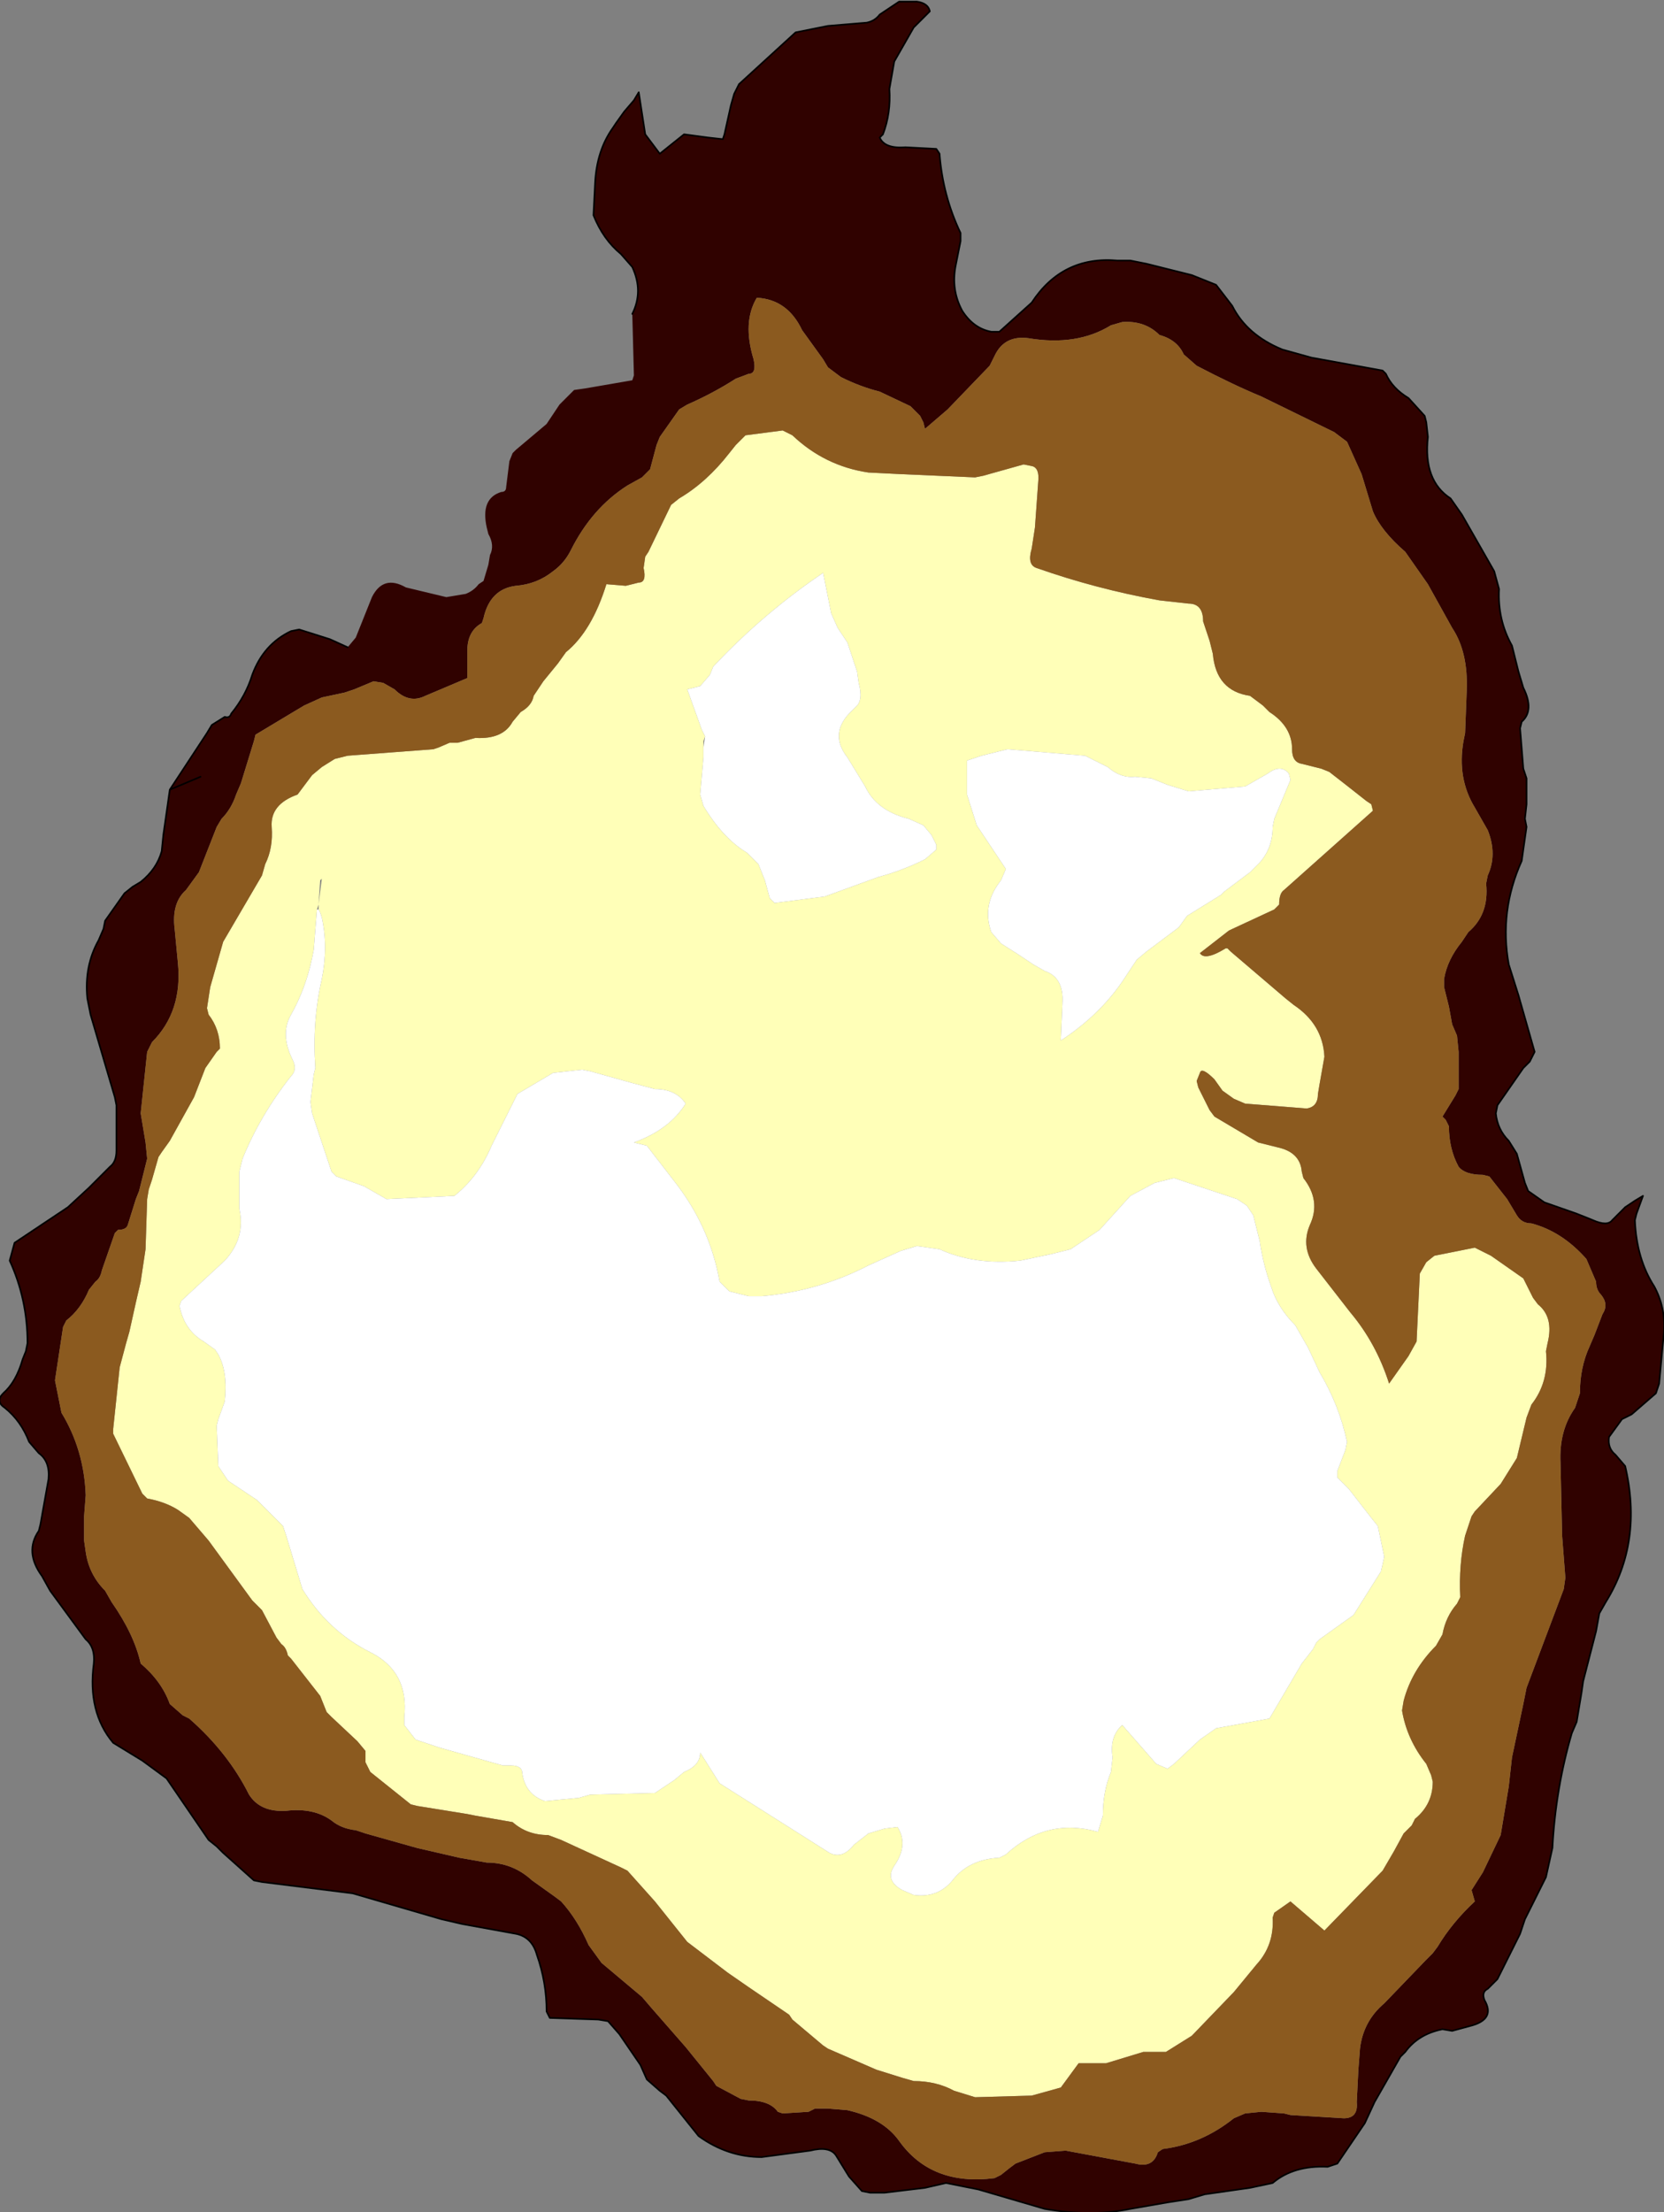 <?xml version="1.0" encoding="UTF-8" standalone="no"?>
<svg xmlns:xlink="http://www.w3.org/1999/xlink" height="68.35px" width="51.45px" xmlns="http://www.w3.org/2000/svg">
  <rect width="100%" height="100%" fill="#808080" stroke="none"/>
  <g transform="matrix(1.0, 0.0, 0.0, 1.0, 27.75, 41.15)">
    <path d="M2.4 -26.4 L2.65 -26.45 3.9 -26.8 4.15 -26.75 Q4.4 -26.7 4.35 -26.25 L4.25 -24.85 4.15 -24.2 Q4.0 -23.7 4.3 -23.6 6.15 -22.95 8.1 -22.6 L9.0 -22.5 Q9.45 -22.5 9.45 -21.95 L9.65 -21.35 9.75 -20.95 Q9.85 -19.8 10.9 -19.65 L11.3 -19.35 11.5 -19.15 Q12.2 -18.7 12.2 -18.0 12.2 -17.6 12.5 -17.55 L13.1 -17.4 13.35 -17.3 13.8 -16.95 14.5 -16.4 14.65 -16.3 14.7 -16.1 11.95 -13.65 Q11.8 -13.55 11.8 -13.2 L11.65 -13.05 10.25 -12.4 9.35 -11.7 Q9.5 -11.45 10.15 -11.85 L10.2 -11.85 10.3 -11.75 12.0 -10.3 12.25 -10.1 Q13.15 -9.5 13.2 -8.5 L13.05 -7.65 13.0 -7.35 Q13.0 -6.95 12.65 -6.9 L10.75 -7.05 10.4 -7.2 10.05 -7.45 9.8 -7.8 Q9.4 -8.2 9.35 -8.0 L9.25 -7.75 9.3 -7.55 9.65 -6.85 9.8 -6.65 11.15 -5.85 11.75 -5.7 Q12.45 -5.55 12.5 -4.95 L12.55 -4.75 Q13.1 -4.05 12.75 -3.3 12.45 -2.6 12.95 -1.95 L14.0 -0.6 Q14.8 0.35 15.2 1.6 L15.8 0.75 16.05 0.3 16.15 -1.8 16.35 -2.15 16.6 -2.35 17.85 -2.6 Q18.05 -2.5 18.35 -2.35 L19.35 -1.65 19.65 -1.05 19.8 -0.85 Q20.3 -0.45 20.1 0.35 L20.05 0.6 Q20.15 1.55 19.6 2.25 L19.45 2.65 19.15 3.9 18.65 4.7 17.85 5.55 17.75 5.7 17.55 6.3 Q17.35 7.2 17.4 8.2 L17.3 8.4 Q16.95 8.8 16.85 9.35 L16.65 9.7 Q15.9 10.45 15.65 11.4 L15.6 11.7 Q15.75 12.6 16.35 13.35 L16.5 13.7 16.55 13.9 Q16.55 14.6 16.0 15.05 L15.9 15.25 15.65 15.5 15.35 16.05 15.0 16.65 13.2 18.5 12.15 17.6 11.65 17.95 11.6 18.1 Q11.65 18.95 11.1 19.55 L10.4 20.4 9.1 21.75 8.3 22.25 7.95 22.25 7.6 22.25 6.45 22.6 5.75 22.6 5.6 22.6 5.05 23.35 4.15 23.6 2.4 23.65 1.75 23.45 Q1.2 23.15 0.5 23.15 L0.15 23.05 -0.65 22.8 -2.15 22.15 -2.3 22.05 -3.25 21.25 -3.35 21.1 -4.6 20.25 -5.25 19.8 -6.5 18.85 -7.3 17.85 -7.5 17.6 -8.35 16.65 -8.55 16.55 -10.4 15.7 -10.8 15.55 Q-11.45 15.55 -11.9 15.15 L-13.05 14.95 -13.3 14.9 -14.85 14.65 -15.05 14.6 -16.3 13.6 -16.45 13.3 -16.45 12.95 -16.7 12.65 -17.5 11.9 -17.65 11.75 -17.85 11.25 -18.75 10.1 -18.85 10.0 Q-18.9 9.75 -19.05 9.65 L-19.2 9.45 -19.65 8.6 -19.85 8.4 -19.95 8.3 -21.3 6.45 -21.6 6.1 -21.9 5.75 -22.25 5.5 Q-22.65 5.25 -23.2 5.15 L-23.35 5.0 -24.25 3.15 -24.25 3.0 -24.05 1.1 -23.85 0.35 -23.75 0.0 -23.55 -0.9 -23.4 -1.55 -23.25 -2.55 -23.2 -4.1 -23.15 -4.4 -23.05 -4.7 -22.85 -5.4 -22.75 -5.55 -22.5 -5.9 -21.75 -7.25 -21.4 -8.15 -21.05 -8.65 -20.95 -8.75 Q-20.95 -9.35 -21.3 -9.8 L-21.35 -10.0 -21.25 -10.65 -20.85 -12.05 -19.65 -14.1 -19.55 -14.45 Q-19.3 -14.95 -19.35 -15.6 -19.4 -16.3 -18.55 -16.6 L-18.1 -17.2 -17.8 -17.45 -17.4 -17.7 -17.0 -17.8 -14.35 -18.0 -14.2 -18.05 -13.85 -18.2 -13.6 -18.2 -13.05 -18.35 Q-12.2 -18.3 -11.9 -18.85 L-11.65 -19.15 Q-11.3 -19.35 -11.25 -19.65 L-10.95 -20.1 -10.5 -20.65 -10.25 -21.0 Q-9.45 -21.65 -9.0 -23.1 L-8.4 -23.05 -8.0 -23.15 Q-7.75 -23.15 -7.85 -23.6 L-7.8 -23.95 -7.7 -24.1 -7.0 -25.55 -6.75 -25.75 Q-5.9 -26.25 -5.2 -27.15 L-5.0 -27.4 -4.7 -27.7 -3.55 -27.85 -3.25 -27.7 Q-2.25 -26.75 -0.9 -26.55 L0.1 -26.5 2.4 -26.4 M11.65 -15.85 L12.15 -17.05 12.1 -17.25 Q11.85 -17.55 11.45 -17.25 L10.75 -16.85 9.0 -16.7 8.35 -16.9 7.85 -17.1 7.35 -17.15 Q6.9 -17.1 6.5 -17.45 L5.8 -17.8 3.4 -18.0 2.6 -17.8 2.15 -17.65 2.15 -16.6 2.45 -15.65 3.35 -14.3 3.2 -13.95 Q2.6 -13.2 2.9 -12.35 L3.2 -12.0 3.75 -11.65 4.2 -11.35 4.55 -11.15 Q5.15 -10.95 5.1 -10.15 L5.05 -9.0 Q6.35 -9.85 7.1 -11.05 L7.4 -11.5 7.7 -11.75 8.7 -12.5 8.95 -12.85 10.0 -13.5 10.1 -13.6 10.9 -14.2 11.2 -14.5 Q11.6 -14.95 11.6 -15.6 L11.65 -15.85 M-6.0 -18.05 L-6.0 -17.75 -6.1 -16.6 -6.0 -16.25 Q-5.4 -15.25 -4.65 -14.8 L-4.3 -14.45 -4.1 -13.95 -3.95 -13.4 -3.8 -13.25 -2.25 -13.45 -0.6 -14.05 Q0.15 -14.25 0.85 -14.6 L1.2 -14.9 1.2 -15.05 1.05 -15.35 0.8 -15.65 0.35 -15.85 Q-0.65 -16.1 -1.0 -16.85 L-1.55 -17.75 Q-2.1 -18.45 -1.5 -19.1 L-1.3 -19.3 Q-1.05 -19.5 -1.2 -20.05 L-1.25 -20.4 -1.55 -21.3 -1.85 -21.75 -2.05 -22.2 -2.3 -23.45 Q-4.15 -22.2 -5.7 -20.55 L-5.8 -20.3 -6.1 -19.95 -6.5 -19.85 -6.05 -18.6 -5.95 -18.4 -6.0 -18.25 -6.0 -18.05 M-17.95 -13.05 L-18.05 -11.8 -18.1 -11.55 Q-18.3 -10.6 -18.75 -9.8 -19.1 -9.2 -18.7 -8.4 -18.55 -8.1 -18.75 -7.9 -19.7 -6.7 -20.25 -5.35 L-20.35 -4.95 -20.35 -3.8 Q-20.15 -2.9 -20.8 -2.2 L-22.15 -0.95 -22.2 -0.8 Q-22.05 -0.05 -21.45 0.3 L-21.1 0.55 -21.0 0.7 Q-20.7 1.25 -20.8 2.15 L-21.0 2.7 -21.05 2.9 -21.0 4.15 -20.7 4.6 -19.8 5.2 -19.0 6.0 -18.9 6.3 -18.4 7.95 Q-17.6 9.25 -16.3 9.9 -15.1 10.5 -15.25 11.9 L-15.25 12.15 -14.9 12.6 -14.15 12.85 -12.2 13.4 -11.95 13.4 Q-11.6 13.4 -11.6 13.65 -11.5 14.3 -10.9 14.5 L-9.85 14.4 -9.5 14.3 -7.5 14.25 -6.9 13.85 -6.6 13.6 Q-6.1 13.4 -6.1 13.0 L-5.5 13.95 -2.1 16.1 Q-1.7 16.3 -1.35 15.85 L-0.9 15.5 -0.4 15.35 0.0 15.3 Q0.35 15.85 -0.1 16.5 -0.4 16.95 0.15 17.25 L0.5 17.4 Q1.25 17.5 1.7 16.95 2.2 16.3 3.15 16.25 L3.35 16.15 Q4.6 15.0 6.2 15.45 L6.35 14.95 Q6.35 14.2 6.6 13.6 L6.65 13.15 Q6.55 12.5 6.95 12.15 L8.0 13.35 8.35 13.5 8.55 13.35 9.35 12.6 9.85 12.25 11.5 11.95 12.5 10.25 12.85 9.8 12.95 9.6 13.05 9.5 14.1 8.75 14.95 7.4 15.05 6.95 14.85 6.0 14.65 5.75 13.95 4.85 13.6 4.5 13.6 4.3 13.85 3.65 13.9 3.4 Q13.65 2.25 13.05 1.25 L12.7 0.5 12.3 -0.2 Q11.75 -0.75 11.55 -1.4 11.3 -2.1 11.2 -2.8 L11.0 -3.6 10.8 -3.9 10.5 -4.1 8.55 -4.75 7.95 -4.6 7.2 -4.2 6.25 -3.15 5.35 -2.55 4.75 -2.4 3.8 -2.2 Q2.4 -2.05 1.3 -2.55 L0.6 -2.65 0.1 -2.5 -0.9 -2.05 Q-2.45 -1.25 -4.2 -1.1 L-4.6 -1.1 -5.2 -1.25 -5.5 -1.55 Q-5.8 -3.25 -6.9 -4.65 L-7.75 -5.75 -8.15 -5.85 Q-7.05 -6.25 -6.55 -7.05 -6.85 -7.5 -7.5 -7.5 L-8.25 -7.7 -9.5 -8.05 -9.75 -8.1 -10.65 -8.0 -11.75 -7.35 -12.55 -5.75 Q-12.95 -4.8 -13.7 -4.2 L-15.8 -4.1 -16.5 -4.5 -17.35 -4.8 -17.5 -4.95 -18.1 -6.75 -18.15 -7.1 -18.05 -7.95 -18.0 -8.15 Q-18.1 -9.6 -17.8 -10.9 -17.6 -11.9 -17.8 -12.8 L-17.85 -12.95 -17.9 -13.05 -17.9 -13.2 -17.8 -14.0 -17.85 -13.95 -17.9 -13.2 -17.95 -13.05" fill="#ffffb8" fill-rule="evenodd" stroke="none"/>
    <path d="M-5.95 -18.4 L-6.05 -18.6 -6.5 -19.85 -6.1 -19.95 -5.8 -20.3 -5.7 -20.55 Q-4.15 -22.2 -2.3 -23.45 L-2.05 -22.2 -1.85 -21.75 -1.55 -21.3 -1.25 -20.4 -1.2 -20.05 Q-1.05 -19.5 -1.3 -19.3 L-1.5 -19.1 Q-2.1 -18.45 -1.55 -17.75 L-1.0 -16.85 Q-0.65 -16.1 0.35 -15.85 L0.8 -15.65 1.05 -15.35 1.2 -15.05 1.2 -14.9 0.85 -14.6 Q0.15 -14.25 -0.6 -14.05 L-2.25 -13.45 -3.8 -13.25 -3.95 -13.4 -4.1 -13.95 -4.3 -14.45 -4.65 -14.8 Q-5.4 -15.25 -6.0 -16.25 L-6.1 -16.6 -6.0 -17.75 -6.0 -18.05 -5.95 -18.4 M11.65 -15.85 L11.6 -15.6 Q11.6 -14.95 11.2 -14.5 L10.9 -14.2 10.1 -13.6 10.0 -13.5 8.95 -12.85 8.7 -12.5 7.7 -11.75 7.4 -11.5 7.1 -11.05 Q6.35 -9.85 5.05 -9.0 L5.1 -10.15 Q5.15 -10.95 4.55 -11.15 L4.2 -11.35 3.75 -11.65 3.2 -12.0 2.9 -12.35 Q2.6 -13.2 3.2 -13.95 L3.35 -14.3 2.45 -15.65 2.15 -16.6 2.15 -17.65 2.6 -17.8 3.4 -18.0 5.8 -17.8 6.5 -17.45 Q6.9 -17.1 7.35 -17.15 L7.85 -17.1 8.35 -16.9 9.0 -16.7 10.75 -16.85 11.45 -17.25 Q11.85 -17.55 12.1 -17.25 L12.15 -17.05 11.65 -15.85 M-17.9 -13.05 L-17.85 -12.95 -17.8 -12.8 Q-17.6 -11.9 -17.8 -10.9 -18.1 -9.6 -18.0 -8.15 L-18.05 -7.95 -18.15 -7.1 -18.1 -6.75 -17.5 -4.95 -17.35 -4.8 -16.5 -4.5 -15.8 -4.1 -13.7 -4.2 Q-12.95 -4.8 -12.55 -5.75 L-11.75 -7.35 -10.65 -8.0 -9.75 -8.1 -9.5 -8.05 -8.25 -7.7 -7.5 -7.5 Q-6.85 -7.5 -6.55 -7.05 -7.05 -6.25 -8.15 -5.85 L-7.75 -5.75 -6.9 -4.65 Q-5.8 -3.25 -5.5 -1.55 L-5.2 -1.25 -4.6 -1.1 -4.2 -1.1 Q-2.45 -1.25 -0.9 -2.05 L0.1 -2.5 0.6 -2.65 1.3 -2.55 Q2.4 -2.05 3.8 -2.2 L4.75 -2.4 5.35 -2.55 6.25 -3.15 7.2 -4.2 7.95 -4.6 8.55 -4.75 10.5 -4.1 10.8 -3.9 11.0 -3.6 11.2 -2.8 Q11.3 -2.1 11.55 -1.4 11.75 -0.75 12.3 -0.2 L12.7 0.5 13.05 1.25 Q13.65 2.25 13.9 3.4 L13.85 3.65 13.6 4.3 13.6 4.5 13.95 4.85 14.65 5.75 14.85 6.0 15.05 6.95 14.95 7.4 14.1 8.75 13.05 9.5 12.95 9.6 12.85 9.8 12.5 10.25 11.5 11.95 9.85 12.25 9.35 12.6 8.55 13.35 8.35 13.5 8.0 13.35 6.95 12.15 Q6.55 12.5 6.65 13.15 L6.6 13.6 Q6.35 14.2 6.35 14.95 L6.2 15.45 Q4.6 15.0 3.35 16.15 L3.15 16.25 Q2.2 16.3 1.7 16.95 1.25 17.5 0.5 17.4 L0.15 17.25 Q-0.4 16.95 -0.1 16.5 0.35 15.85 0.0 15.3 L-0.4 15.35 -0.9 15.5 -1.35 15.85 Q-1.7 16.3 -2.1 16.1 L-5.5 13.95 -6.1 13.0 Q-6.1 13.4 -6.6 13.6 L-6.9 13.85 -7.5 14.25 -9.5 14.3 -9.85 14.4 -10.9 14.5 Q-11.5 14.3 -11.6 13.65 -11.6 13.4 -11.95 13.4 L-12.2 13.4 -14.15 12.85 -14.9 12.6 -15.25 12.15 -15.25 11.9 Q-15.1 10.5 -16.3 9.9 -17.6 9.25 -18.4 7.95 L-18.9 6.3 -19.0 6.0 -19.8 5.2 -20.7 4.6 -21.0 4.15 -21.05 2.9 -21.0 2.7 -20.8 2.15 Q-20.7 1.25 -21.0 0.7 L-21.1 0.55 -21.45 0.3 Q-22.05 -0.05 -22.2 -0.8 L-22.15 -0.95 -20.8 -2.2 Q-20.15 -2.9 -20.35 -3.8 L-20.35 -4.95 -20.25 -5.35 Q-19.7 -6.7 -18.75 -7.9 -18.55 -8.1 -18.7 -8.4 -19.1 -9.2 -18.75 -9.8 -18.3 -10.6 -18.1 -11.55 L-18.05 -11.8 -17.95 -13.05 -17.9 -13.05" fill="#ffffff" fill-rule="evenodd" stroke="none"/>
    <path d="M-8.2 -31.45 Q-7.85 -32.15 -8.2 -32.9 L-8.55 -33.3 Q-9.1 -33.75 -9.4 -34.5 L-9.35 -35.5 Q-9.3 -36.5 -8.8 -37.2 L-8.7 -37.35 -8.45 -37.7 -8.15 -38.05 -8.0 -38.3 -7.8 -37.0 -7.35 -36.4 -6.6 -37.0 -5.85 -36.9 -5.4 -36.85 -5.35 -37.0 -5.15 -37.9 -5.05 -38.25 -4.9 -38.55 -3.15 -40.15 -2.15 -40.35 -0.95 -40.45 Q-0.7 -40.5 -0.55 -40.7 L0.05 -41.1 0.6 -41.1 Q0.95 -41.05 1.0 -40.8 L0.5 -40.3 -0.1 -39.25 -0.25 -38.4 Q-0.2 -37.65 -0.45 -37.0 L-0.55 -36.9 Q-0.4 -36.55 0.25 -36.6 L1.2 -36.55 1.3 -36.4 Q1.4 -35.1 1.95 -33.95 L1.95 -33.7 1.8 -32.95 Q1.65 -32.2 2.0 -31.55 2.35 -31.0 2.9 -30.9 L3.15 -30.9 4.15 -31.8 Q5.1 -33.25 6.8 -33.1 L7.2 -33.1 7.7 -33.0 9.1 -32.65 9.85 -32.35 10.35 -31.7 Q10.8 -30.8 11.9 -30.35 L12.8 -30.1 15.0 -29.7 15.1 -29.6 Q15.3 -29.15 15.8 -28.85 L16.3 -28.3 16.35 -28.1 16.4 -27.65 Q16.25 -26.3 17.1 -25.75 L17.45 -25.25 18.45 -23.5 18.6 -22.95 Q18.55 -22.0 19.0 -21.2 L19.2 -20.4 19.35 -19.9 Q19.7 -19.2 19.3 -18.85 L19.25 -18.65 19.35 -17.4 19.45 -17.1 19.45 -16.3 19.4 -15.85 19.45 -15.6 19.3 -14.55 Q18.6 -13.0 18.9 -11.35 L19.2 -10.4 19.7 -8.65 19.55 -8.35 19.35 -8.15 18.55 -7.0 18.5 -6.75 Q18.55 -6.25 18.9 -5.9 L19.15 -5.5 19.4 -4.6 19.5 -4.35 20.0 -4.0 21.0 -3.65 21.5 -3.45 Q21.95 -3.25 22.1 -3.45 L22.5 -3.85 22.8 -4.05 23.05 -4.2 22.85 -3.65 22.8 -3.45 Q22.85 -2.25 23.4 -1.4 23.75 -0.75 23.7 0.0 L23.55 1.6 23.45 1.9 22.7 2.55 22.4 2.7 22.0 3.25 Q21.95 3.6 22.2 3.8 L22.5 4.15 Q23.05 6.5 21.9 8.35 L21.7 8.7 21.6 9.25 21.2 10.8 21.15 11.15 21.0 12.05 20.85 12.4 Q20.35 14.1 20.25 15.95 L20.05 16.85 19.4 18.15 19.25 18.6 18.55 20.0 18.25 20.3 Q18.05 20.4 18.15 20.65 18.5 21.25 17.7 21.45 L17.15 21.6 16.85 21.55 Q16.1 21.7 15.7 22.25 L15.55 22.4 14.75 23.8 14.45 24.45 13.6 25.7 13.3 25.8 Q12.25 25.75 11.6 26.3 L10.9 26.45 9.5 26.65 9.0 26.8 8.35 26.9 7.2 27.1 Q6.0 27.35 4.55 27.1 L2.5 26.5 1.5 26.3 0.85 26.45 -0.4 26.6 -0.85 26.6 -1.1 26.55 -1.5 26.1 -1.9 25.45 Q-2.1 25.15 -2.7 25.3 L-4.2 25.5 Q-5.25 25.5 -6.15 24.85 L-7.15 23.6 -7.35 23.45 -7.75 23.1 -7.95 22.65 -8.6 21.7 -8.95 21.3 -9.25 21.25 -10.75 21.2 -10.85 21.0 Q-10.85 20.1 -11.15 19.25 -11.3 18.7 -11.8 18.6 L-13.45 18.3 -14.1 18.15 -16.85 17.35 -19.65 17.0 -19.9 16.95 -20.85 16.1 -21.05 15.9 -21.3 15.7 -22.6 13.8 -23.35 13.25 -24.25 12.7 Q-25.05 11.75 -24.85 10.25 -24.8 9.75 -25.1 9.5 L-26.2 8.0 -26.45 7.55 Q-27.0 6.8 -26.55 6.15 L-26.5 5.95 -26.25 4.55 Q-26.2 4.0 -26.55 3.75 L-26.85 3.4 Q-27.1 2.75 -27.6 2.35 -27.9 2.15 -27.65 1.9 -27.25 1.55 -27.05 0.85 L-26.95 0.6 -26.9 0.35 Q-26.9 -1.0 -27.45 -2.2 L-27.3 -2.75 -26.7 -3.15 -25.65 -3.85 -25.0 -4.45 -24.35 -5.1 Q-24.15 -5.25 -24.15 -5.6 L-24.15 -7.0 -24.2 -7.25 -24.95 -9.8 -25.05 -10.3 Q-25.15 -11.3 -24.7 -12.1 L-24.55 -12.45 -24.5 -12.7 -23.9 -13.55 -23.65 -13.75 -23.4 -13.9 Q-22.9 -14.3 -22.75 -14.85 L-22.7 -15.35 -22.5 -16.75 -21.35 -18.5 -21.2 -18.75 -20.8 -19.0 Q-20.65 -18.95 -20.6 -19.1 -20.15 -19.65 -19.95 -20.3 -19.6 -21.25 -18.75 -21.65 L-18.5 -21.7 -17.55 -21.4 -17.0 -21.15 -16.75 -21.45 -16.25 -22.7 Q-15.9 -23.4 -15.2 -23.0 L-13.95 -22.7 -13.35 -22.8 Q-13.1 -22.9 -12.95 -23.1 L-12.8 -23.2 -12.65 -23.7 -12.6 -24.0 Q-12.45 -24.3 -12.65 -24.65 L-12.7 -24.85 Q-12.9 -25.75 -12.25 -25.95 -12.1 -25.95 -12.1 -26.1 L-12.0 -26.9 -11.9 -27.15 -11.8 -27.25 -10.85 -28.05 -10.45 -28.65 -10.0 -29.1 -9.65 -29.15 -8.2 -29.4 -8.15 -29.55 -8.2 -31.45 M6.95 -31.2 L6.6 -31.1 Q5.55 -30.45 4.05 -30.7 3.3 -30.8 3.0 -30.15 L2.85 -29.85 1.55 -28.5 0.85 -27.9 0.8 -28.1 0.7 -28.3 0.4 -28.6 -0.55 -29.05 Q-1.15 -29.2 -1.75 -29.5 L-2.15 -29.8 -2.3 -30.05 -2.95 -30.95 Q-3.4 -31.9 -4.35 -31.95 -4.8 -31.2 -4.45 -30.05 -4.35 -29.6 -4.6 -29.6 L-5.0 -29.45 Q-5.7 -29.0 -6.5 -28.65 L-6.75 -28.5 -7.35 -27.65 -7.45 -27.4 -7.65 -26.65 -7.9 -26.4 -8.35 -26.15 Q-9.45 -25.45 -10.1 -24.15 -10.3 -23.75 -10.65 -23.5 -11.15 -23.1 -11.8 -23.05 -12.6 -22.95 -12.8 -22.05 L-12.85 -21.9 Q-13.3 -21.65 -13.3 -21.05 L-13.3 -20.2 -14.6 -19.65 Q-15.1 -19.4 -15.55 -19.85 L-15.9 -20.05 -16.2 -20.1 -16.8 -19.85 -17.1 -19.75 -17.8 -19.6 -18.35 -19.35 -19.85 -18.45 -19.9 -18.25 -20.3 -16.95 -20.45 -16.6 Q-20.6 -16.15 -20.9 -15.85 L-21.05 -15.6 -21.6 -14.2 -22.0 -13.65 Q-22.45 -13.25 -22.35 -12.45 L-22.25 -11.4 Q-22.1 -9.9 -23.05 -8.95 L-23.2 -8.65 -23.4 -6.75 -23.25 -5.85 -23.2 -5.35 -23.45 -4.35 -23.55 -4.1 -23.8 -3.3 Q-23.85 -3.15 -24.1 -3.15 L-24.2 -3.05 -24.6 -1.9 Q-24.65 -1.65 -24.8 -1.55 L-25.0 -1.3 Q-25.25 -0.7 -25.7 -0.35 L-25.8 -0.15 -26.05 1.5 -25.85 2.5 Q-25.15 3.65 -25.1 5.05 L-25.15 5.7 -25.15 6.45 -25.1 6.8 Q-25.0 7.5 -24.5 8.0 L-24.3 8.35 Q-23.6 9.35 -23.4 10.25 -22.75 10.8 -22.5 11.5 L-22.1 11.85 -21.9 11.95 Q-20.7 13.0 -20.05 14.3 -19.7 14.85 -18.9 14.8 -18.05 14.7 -17.5 15.1 -17.2 15.35 -16.75 15.4 L-16.45 15.5 -14.85 15.95 -13.55 16.25 -12.7 16.4 Q-11.9 16.4 -11.3 16.95 L-10.6 17.45 -10.4 17.6 Q-9.9 18.15 -9.55 18.95 L-9.15 19.5 -7.9 20.55 -7.6 20.9 -6.55 22.1 -5.7 23.15 -5.6 23.3 -4.85 23.7 -4.6 23.75 Q-3.95 23.75 -3.7 24.1 L-3.55 24.15 -2.75 24.1 -2.55 24.0 -2.15 24.0 -1.55 24.05 Q-0.45 24.3 0.05 25.0 1.05 26.4 3.0 26.15 L3.2 26.05 3.45 25.85 3.65 25.7 4.55 25.35 5.2 25.3 7.35 25.7 Q7.9 25.85 8.05 25.35 L8.2 25.25 Q9.4 25.1 10.4 24.3 L10.75 24.15 11.25 24.1 11.95 24.15 12.15 24.2 13.8 24.3 Q14.25 24.3 14.2 23.8 L14.25 22.8 14.3 22.15 Q14.4 21.3 15.05 20.75 L16.35 19.4 16.55 19.2 16.7 19.0 Q17.15 18.25 17.85 17.6 L17.75 17.25 18.1 16.7 18.65 15.55 18.9 14.05 19.0 13.15 19.35 11.5 19.45 11.0 20.6 7.95 20.65 7.6 20.55 6.3 20.5 4.05 Q20.45 3.05 20.95 2.35 L21.1 1.9 Q21.1 1.1 21.4 0.45 L21.55 0.1 21.8 -0.55 Q22.0 -0.85 21.75 -1.15 21.6 -1.3 21.6 -1.55 L21.3 -2.25 Q20.55 -3.1 19.6 -3.35 19.3 -3.35 19.15 -3.6 L18.85 -4.1 18.3 -4.8 18.1 -4.85 Q17.55 -4.85 17.35 -5.1 17.05 -5.65 17.05 -6.35 L16.95 -6.55 16.85 -6.65 17.25 -7.3 17.35 -7.5 17.35 -8.65 17.3 -9.15 17.15 -9.5 17.05 -10.05 16.9 -10.65 16.9 -10.9 Q17.0 -11.5 17.45 -12.05 L17.55 -12.2 17.65 -12.35 Q18.3 -12.9 18.2 -13.85 L18.25 -14.1 Q18.55 -14.75 18.25 -15.5 L17.85 -16.2 Q17.3 -17.1 17.5 -18.25 L17.55 -18.5 17.6 -19.8 Q17.65 -21.0 17.15 -21.75 L16.4 -23.1 15.7 -24.1 Q14.95 -24.75 14.7 -25.35 L14.35 -26.5 13.9 -27.5 13.5 -27.8 11.25 -28.9 Q10.4 -29.25 9.25 -29.85 L8.85 -30.2 Q8.65 -30.65 8.1 -30.8 7.65 -31.25 6.95 -31.2 M-21.55 -17.15 L-22.5 -16.75 -21.55 -17.15" fill="#300200" fill-rule="evenodd" stroke="none"/>
    <path d="M6.95 -31.2 Q7.65 -31.25 8.1 -30.8 8.65 -30.65 8.85 -30.2 L9.25 -29.85 Q10.4 -29.25 11.25 -28.9 L13.5 -27.8 13.9 -27.5 14.35 -26.5 14.7 -25.35 Q14.95 -24.75 15.7 -24.1 L16.4 -23.1 17.15 -21.75 Q17.65 -21.0 17.6 -19.8 L17.55 -18.5 17.5 -18.25 Q17.3 -17.1 17.85 -16.2 L18.25 -15.5 Q18.55 -14.75 18.25 -14.1 L18.2 -13.85 Q18.3 -12.9 17.65 -12.35 L17.55 -12.2 17.45 -12.05 Q17.0 -11.5 16.9 -10.9 L16.9 -10.65 17.05 -10.05 17.15 -9.5 17.3 -9.15 17.35 -8.65 17.35 -7.5 17.25 -7.3 16.85 -6.65 16.95 -6.55 17.05 -6.35 Q17.05 -5.65 17.35 -5.1 17.55 -4.85 18.1 -4.85 L18.3 -4.8 18.85 -4.1 19.15 -3.6 Q19.3 -3.35 19.6 -3.35 20.55 -3.1 21.3 -2.25 L21.6 -1.55 Q21.6 -1.3 21.75 -1.15 22.0 -0.85 21.8 -0.55 L21.55 0.1 21.4 0.45 Q21.1 1.1 21.1 1.9 L20.95 2.35 Q20.45 3.05 20.5 4.05 L20.55 6.3 20.65 7.6 20.6 7.95 19.45 11.0 19.35 11.5 19.0 13.15 18.9 14.05 18.65 15.55 18.1 16.7 17.75 17.25 17.85 17.6 Q17.15 18.25 16.7 19.0 L16.55 19.2 16.35 19.4 15.05 20.75 Q14.4 21.3 14.3 22.15 L14.25 22.8 14.2 23.8 Q14.25 24.3 13.8 24.3 L12.15 24.2 11.95 24.15 11.25 24.1 10.75 24.15 10.4 24.3 Q9.4 25.1 8.2 25.25 L8.05 25.35 Q7.9 25.85 7.35 25.7 L5.2 25.3 4.55 25.35 3.65 25.7 3.45 25.85 3.2 26.05 3.0 26.15 Q1.05 26.4 0.05 25.0 -0.45 24.3 -1.55 24.05 L-2.15 24.0 -2.55 24.0 -2.75 24.1 -3.55 24.15 -3.7 24.1 Q-3.95 23.75 -4.6 23.75 L-4.85 23.7 -5.6 23.3 -5.7 23.15 -6.55 22.1 -7.6 20.9 -7.9 20.55 -9.15 19.5 -9.55 18.95 Q-9.9 18.15 -10.4 17.6 L-10.6 17.45 -11.3 16.95 Q-11.9 16.4 -12.7 16.4 L-13.55 16.25 -14.85 15.95 -16.45 15.5 -16.75 15.4 Q-17.2 15.35 -17.5 15.1 -18.05 14.7 -18.9 14.8 -19.7 14.85 -20.05 14.3 -20.7 13.0 -21.9 11.95 L-22.1 11.85 -22.5 11.5 Q-22.75 10.8 -23.4 10.25 -23.6 9.35 -24.3 8.35 L-24.5 8.0 Q-25.0 7.5 -25.1 6.8 L-25.15 6.45 -25.15 5.7 -25.1 5.05 Q-25.15 3.65 -25.85 2.5 L-26.05 1.5 -25.8 -0.15 -25.7 -0.35 Q-25.25 -0.7 -25.0 -1.3 L-24.8 -1.55 Q-24.65 -1.65 -24.6 -1.9 L-24.2 -3.05 -24.1 -3.15 Q-23.85 -3.15 -23.8 -3.3 L-23.55 -4.1 -23.45 -4.35 -23.2 -5.35 -23.25 -5.85 -23.4 -6.75 -23.2 -8.65 -23.05 -8.95 Q-22.1 -9.9 -22.25 -11.4 L-22.35 -12.45 Q-22.45 -13.25 -22.0 -13.65 L-21.6 -14.2 -21.05 -15.6 -20.9 -15.85 Q-20.6 -16.15 -20.45 -16.6 L-20.3 -16.95 -19.9 -18.25 -19.85 -18.45 -18.35 -19.35 -17.8 -19.6 -17.1 -19.75 -16.8 -19.85 -16.2 -20.1 -15.9 -20.05 -15.55 -19.85 Q-15.1 -19.4 -14.6 -19.65 L-13.3 -20.2 -13.3 -21.05 Q-13.3 -21.65 -12.85 -21.9 L-12.8 -22.05 Q-12.6 -22.95 -11.8 -23.05 -11.15 -23.1 -10.65 -23.5 -10.3 -23.75 -10.1 -24.15 -9.45 -25.45 -8.35 -26.15 L-7.9 -26.4 -7.65 -26.65 -7.45 -27.4 -7.35 -27.65 -6.75 -28.5 -6.5 -28.65 Q-5.7 -29.0 -5.0 -29.45 L-4.6 -29.6 Q-4.35 -29.6 -4.45 -30.05 -4.8 -31.2 -4.35 -31.95 -3.4 -31.9 -2.95 -30.95 L-2.3 -30.05 -2.15 -29.8 -1.75 -29.5 Q-1.15 -29.2 -0.55 -29.05 L0.4 -28.6 0.7 -28.3 0.8 -28.1 0.85 -27.9 1.55 -28.5 2.85 -29.85 3.0 -30.15 Q3.3 -30.8 4.05 -30.7 5.55 -30.45 6.6 -31.1 L6.95 -31.2 M2.4 -26.4 L0.1 -26.5 -0.9 -26.55 Q-2.25 -26.75 -3.25 -27.7 L-3.55 -27.85 -4.7 -27.7 -5.0 -27.4 -5.2 -27.15 Q-5.9 -26.25 -6.75 -25.75 L-7.0 -25.55 -7.7 -24.1 -7.8 -23.95 -7.85 -23.6 Q-7.75 -23.15 -8.0 -23.15 L-8.4 -23.05 -9.0 -23.1 Q-9.45 -21.65 -10.25 -21.0 L-10.5 -20.65 -10.95 -20.1 -11.25 -19.65 Q-11.3 -19.35 -11.65 -19.15 L-11.9 -18.85 Q-12.2 -18.3 -13.05 -18.35 L-13.6 -18.2 -13.85 -18.2 -14.2 -18.05 -14.35 -18.0 -17.0 -17.8 -17.4 -17.7 -17.8 -17.45 -18.1 -17.2 -18.55 -16.6 Q-19.4 -16.3 -19.35 -15.6 -19.3 -14.95 -19.55 -14.45 L-19.65 -14.1 -20.85 -12.05 -21.25 -10.65 -21.35 -10.0 -21.3 -9.8 Q-20.95 -9.35 -20.95 -8.75 L-21.05 -8.65 -21.4 -8.15 -21.75 -7.25 -22.5 -5.9 -22.75 -5.55 -22.85 -5.4 -23.05 -4.7 -23.15 -4.4 -23.2 -4.1 -23.25 -2.55 -23.4 -1.55 -23.55 -0.9 -23.75 0.0 -23.85 0.35 -24.05 1.1 -24.25 3.0 -24.25 3.15 -23.35 5.0 -23.2 5.15 Q-22.65 5.25 -22.25 5.5 L-21.9 5.75 -21.6 6.1 -21.3 6.45 -19.95 8.3 -19.85 8.4 -19.65 8.6 -19.2 9.45 -19.05 9.65 Q-18.9 9.75 -18.85 10.0 L-18.75 10.1 -17.85 11.25 -17.65 11.75 -17.5 11.9 -16.7 12.65 -16.45 12.95 -16.45 13.3 -16.3 13.6 -15.05 14.6 -14.85 14.65 -13.3 14.9 -13.05 14.95 -11.9 15.15 Q-11.45 15.55 -10.8 15.55 L-10.4 15.7 -8.55 16.55 -8.35 16.65 -7.5 17.6 -7.3 17.85 -6.5 18.85 -5.25 19.8 -4.6 20.25 -3.35 21.1 -3.25 21.25 -2.3 22.05 -2.15 22.15 -0.65 22.8 0.15 23.05 0.5 23.15 Q1.2 23.15 1.75 23.45 L2.4 23.65 4.15 23.6 5.05 23.35 5.6 22.6 5.75 22.6 6.45 22.6 7.6 22.25 7.95 22.25 8.3 22.25 9.1 21.75 10.4 20.4 11.1 19.55 Q11.65 18.95 11.6 18.1 L11.65 17.95 12.15 17.6 13.2 18.5 15.0 16.65 15.35 16.05 15.65 15.5 15.9 15.25 16.0 15.05 Q16.55 14.6 16.55 13.9 L16.5 13.7 16.35 13.35 Q15.75 12.6 15.6 11.7 L15.65 11.4 Q15.9 10.45 16.65 9.7 L16.85 9.35 Q16.95 8.8 17.3 8.4 L17.4 8.2 Q17.35 7.2 17.55 6.3 L17.75 5.7 17.85 5.55 18.65 4.7 19.15 3.9 19.45 2.65 19.6 2.25 Q20.15 1.55 20.05 0.6 L20.1 0.35 Q20.3 -0.45 19.8 -0.85 L19.65 -1.05 19.35 -1.65 18.35 -2.35 Q18.05 -2.5 17.85 -2.6 L16.6 -2.35 16.35 -2.15 16.15 -1.8 16.05 0.3 15.8 0.75 15.2 1.6 Q14.8 0.35 14.0 -0.6 L12.95 -1.95 Q12.45 -2.6 12.75 -3.3 13.1 -4.05 12.55 -4.75 L12.5 -4.95 Q12.45 -5.55 11.75 -5.7 L11.15 -5.85 9.8 -6.65 9.65 -6.85 9.3 -7.55 9.25 -7.75 9.35 -8.0 Q9.4 -8.2 9.8 -7.8 L10.05 -7.45 10.4 -7.2 10.75 -7.05 12.65 -6.9 Q13.0 -6.95 13.0 -7.35 L13.05 -7.65 13.2 -8.5 Q13.15 -9.5 12.25 -10.1 L12.0 -10.3 10.3 -11.75 10.2 -11.85 10.15 -11.85 Q9.5 -11.45 9.35 -11.7 L10.25 -12.4 11.65 -13.05 11.8 -13.2 Q11.8 -13.55 11.95 -13.65 L14.7 -16.1 14.65 -16.3 14.5 -16.4 13.8 -16.95 13.35 -17.3 13.1 -17.4 12.5 -17.55 Q12.2 -17.6 12.2 -18.0 12.2 -18.7 11.5 -19.15 L11.3 -19.35 10.9 -19.65 Q9.85 -19.8 9.75 -20.95 L9.65 -21.35 9.45 -21.95 Q9.45 -22.5 9.0 -22.5 L8.1 -22.6 Q6.15 -22.95 4.3 -23.6 4.0 -23.7 4.15 -24.2 L4.25 -24.85 4.35 -26.25 Q4.4 -26.7 4.15 -26.75 L3.9 -26.8 2.65 -26.45 2.4 -26.4" fill="#8b5a1f" fill-rule="evenodd" stroke="none"/>
    <path d="M-8.2 -31.45 Q-7.85 -32.15 -8.2 -32.9 L-8.55 -33.3 Q-9.1 -33.75 -9.4 -34.5 L-9.35 -35.5 Q-9.3 -36.5 -8.8 -37.2 L-8.7 -37.35 -8.45 -37.7 -8.15 -38.05 -8.0 -38.3 -7.8 -37.0 -7.35 -36.4 -6.6 -37.0 -5.85 -36.9 -5.4 -36.85 -5.35 -37.0 -5.15 -37.9 -5.05 -38.25 -4.9 -38.55 -3.15 -40.15 -2.15 -40.35 -0.95 -40.45 Q-0.7 -40.5 -0.55 -40.7 L0.05 -41.1 0.6 -41.1 Q0.95 -41.05 1.0 -40.8 L0.5 -40.3 -0.1 -39.25 -0.25 -38.4 Q-0.2 -37.65 -0.45 -37.0 L-0.55 -36.9 Q-0.4 -36.55 0.25 -36.6 L1.2 -36.55 1.3 -36.4 Q1.4 -35.1 1.95 -33.95 L1.95 -33.7 1.8 -32.95 Q1.65 -32.2 2.0 -31.55 2.35 -31.0 2.9 -30.9 L3.15 -30.9 4.15 -31.8 Q5.1 -33.25 6.8 -33.1 L7.2 -33.1 7.7 -33.0 9.1 -32.65 9.85 -32.35 10.35 -31.7 Q10.8 -30.8 11.9 -30.35 L12.8 -30.1 15.0 -29.7 15.1 -29.6 Q15.3 -29.15 15.8 -28.85 L16.3 -28.3 16.35 -28.1 16.4 -27.65 Q16.25 -26.3 17.1 -25.75 L17.45 -25.25 18.45 -23.5 18.6 -22.95 Q18.55 -22.0 19.0 -21.2 L19.2 -20.4 19.35 -19.9 Q19.7 -19.2 19.3 -18.85 L19.25 -18.65 19.35 -17.4 19.45 -17.1 19.45 -16.3 19.4 -15.85 19.45 -15.6 19.3 -14.55 Q18.6 -13.0 18.9 -11.35 L19.2 -10.4 19.7 -8.65 19.55 -8.35 19.35 -8.15 18.55 -7.0 18.5 -6.75 Q18.55 -6.25 18.9 -5.9 L19.15 -5.5 19.4 -4.6 19.5 -4.35 20.0 -4.0 21.0 -3.65 21.5 -3.45 Q21.95 -3.25 22.1 -3.45 L22.5 -3.85 22.8 -4.05 23.05 -4.2 22.85 -3.65 22.8 -3.45 Q22.85 -2.25 23.4 -1.4 23.75 -0.75 23.7 0.0 L23.55 1.6 23.45 1.9 22.7 2.55 22.4 2.7 22.0 3.25 Q21.95 3.6 22.2 3.8 L22.5 4.15 Q23.05 6.5 21.9 8.35 L21.7 8.7 21.6 9.25 21.2 10.8 21.15 11.15 21.0 12.05 20.85 12.4 Q20.35 14.1 20.25 15.95 L20.05 16.85 19.4 18.15 19.25 18.6 18.55 20.0 18.25 20.3 Q18.05 20.4 18.15 20.65 18.5 21.25 17.7 21.45 L17.15 21.6 16.85 21.55 Q16.1 21.7 15.7 22.25 L15.55 22.4 14.75 23.8 14.45 24.45 13.6 25.7 13.3 25.8 Q12.25 25.75 11.6 26.3 L10.9 26.45 9.5 26.65 9.0 26.8 8.35 26.9 7.2 27.1 Q6.0 27.35 4.55 27.1 L2.5 26.5 1.5 26.3 0.85 26.45 -0.4 26.6 -0.85 26.6 -1.1 26.55 -1.5 26.1 -1.9 25.45 Q-2.1 25.15 -2.7 25.3 L-4.2 25.5 Q-5.25 25.5 -6.15 24.85 L-7.15 23.6 -7.35 23.45 -7.75 23.1 -7.95 22.65 -8.6 21.7 -8.95 21.3 -9.25 21.25 -10.75 21.2 -10.85 21.0 Q-10.85 20.1 -11.15 19.25 -11.3 18.7 -11.8 18.6 L-13.45 18.3 -14.1 18.15 -16.85 17.35 -19.65 17.0 -19.9 16.95 -20.85 16.1 -21.05 15.9 -21.3 15.7 -22.6 13.8 -23.35 13.25 -24.25 12.7 Q-25.05 11.75 -24.85 10.25 -24.8 9.75 -25.1 9.5 L-26.2 8.0 -26.45 7.55 Q-27.0 6.8 -26.55 6.15 L-26.5 5.95 -26.25 4.55 Q-26.2 4.0 -26.55 3.75 L-26.85 3.4 Q-27.1 2.75 -27.6 2.35 -27.9 2.15 -27.65 1.9 -27.25 1.55 -27.05 0.85 L-26.95 0.6 -26.9 0.35 Q-26.9 -1.0 -27.45 -2.2 L-27.3 -2.75 -26.7 -3.15 -25.65 -3.85 -25.0 -4.45 -24.35 -5.1 Q-24.15 -5.25 -24.15 -5.6 L-24.15 -7.0 -24.2 -7.25 -24.95 -9.8 -25.05 -10.3 Q-25.15 -11.3 -24.7 -12.1 L-24.55 -12.45 -24.5 -12.7 -23.9 -13.55 -23.65 -13.75 -23.4 -13.9 Q-22.9 -14.3 -22.75 -14.85 L-22.7 -15.35 -22.5 -16.75 -21.35 -18.5 -21.2 -18.75 -20.8 -19.0 Q-20.65 -18.95 -20.6 -19.1 -20.15 -19.65 -19.95 -20.3 -19.6 -21.25 -18.75 -21.65 L-18.5 -21.7 -17.55 -21.4 -17.0 -21.15 M-22.5 -16.75 L-21.55 -17.15" fill="none" stroke="#000000" stroke-linecap="round" stroke-linejoin="round" stroke-width="0.05"/>
  </g>
</svg>
